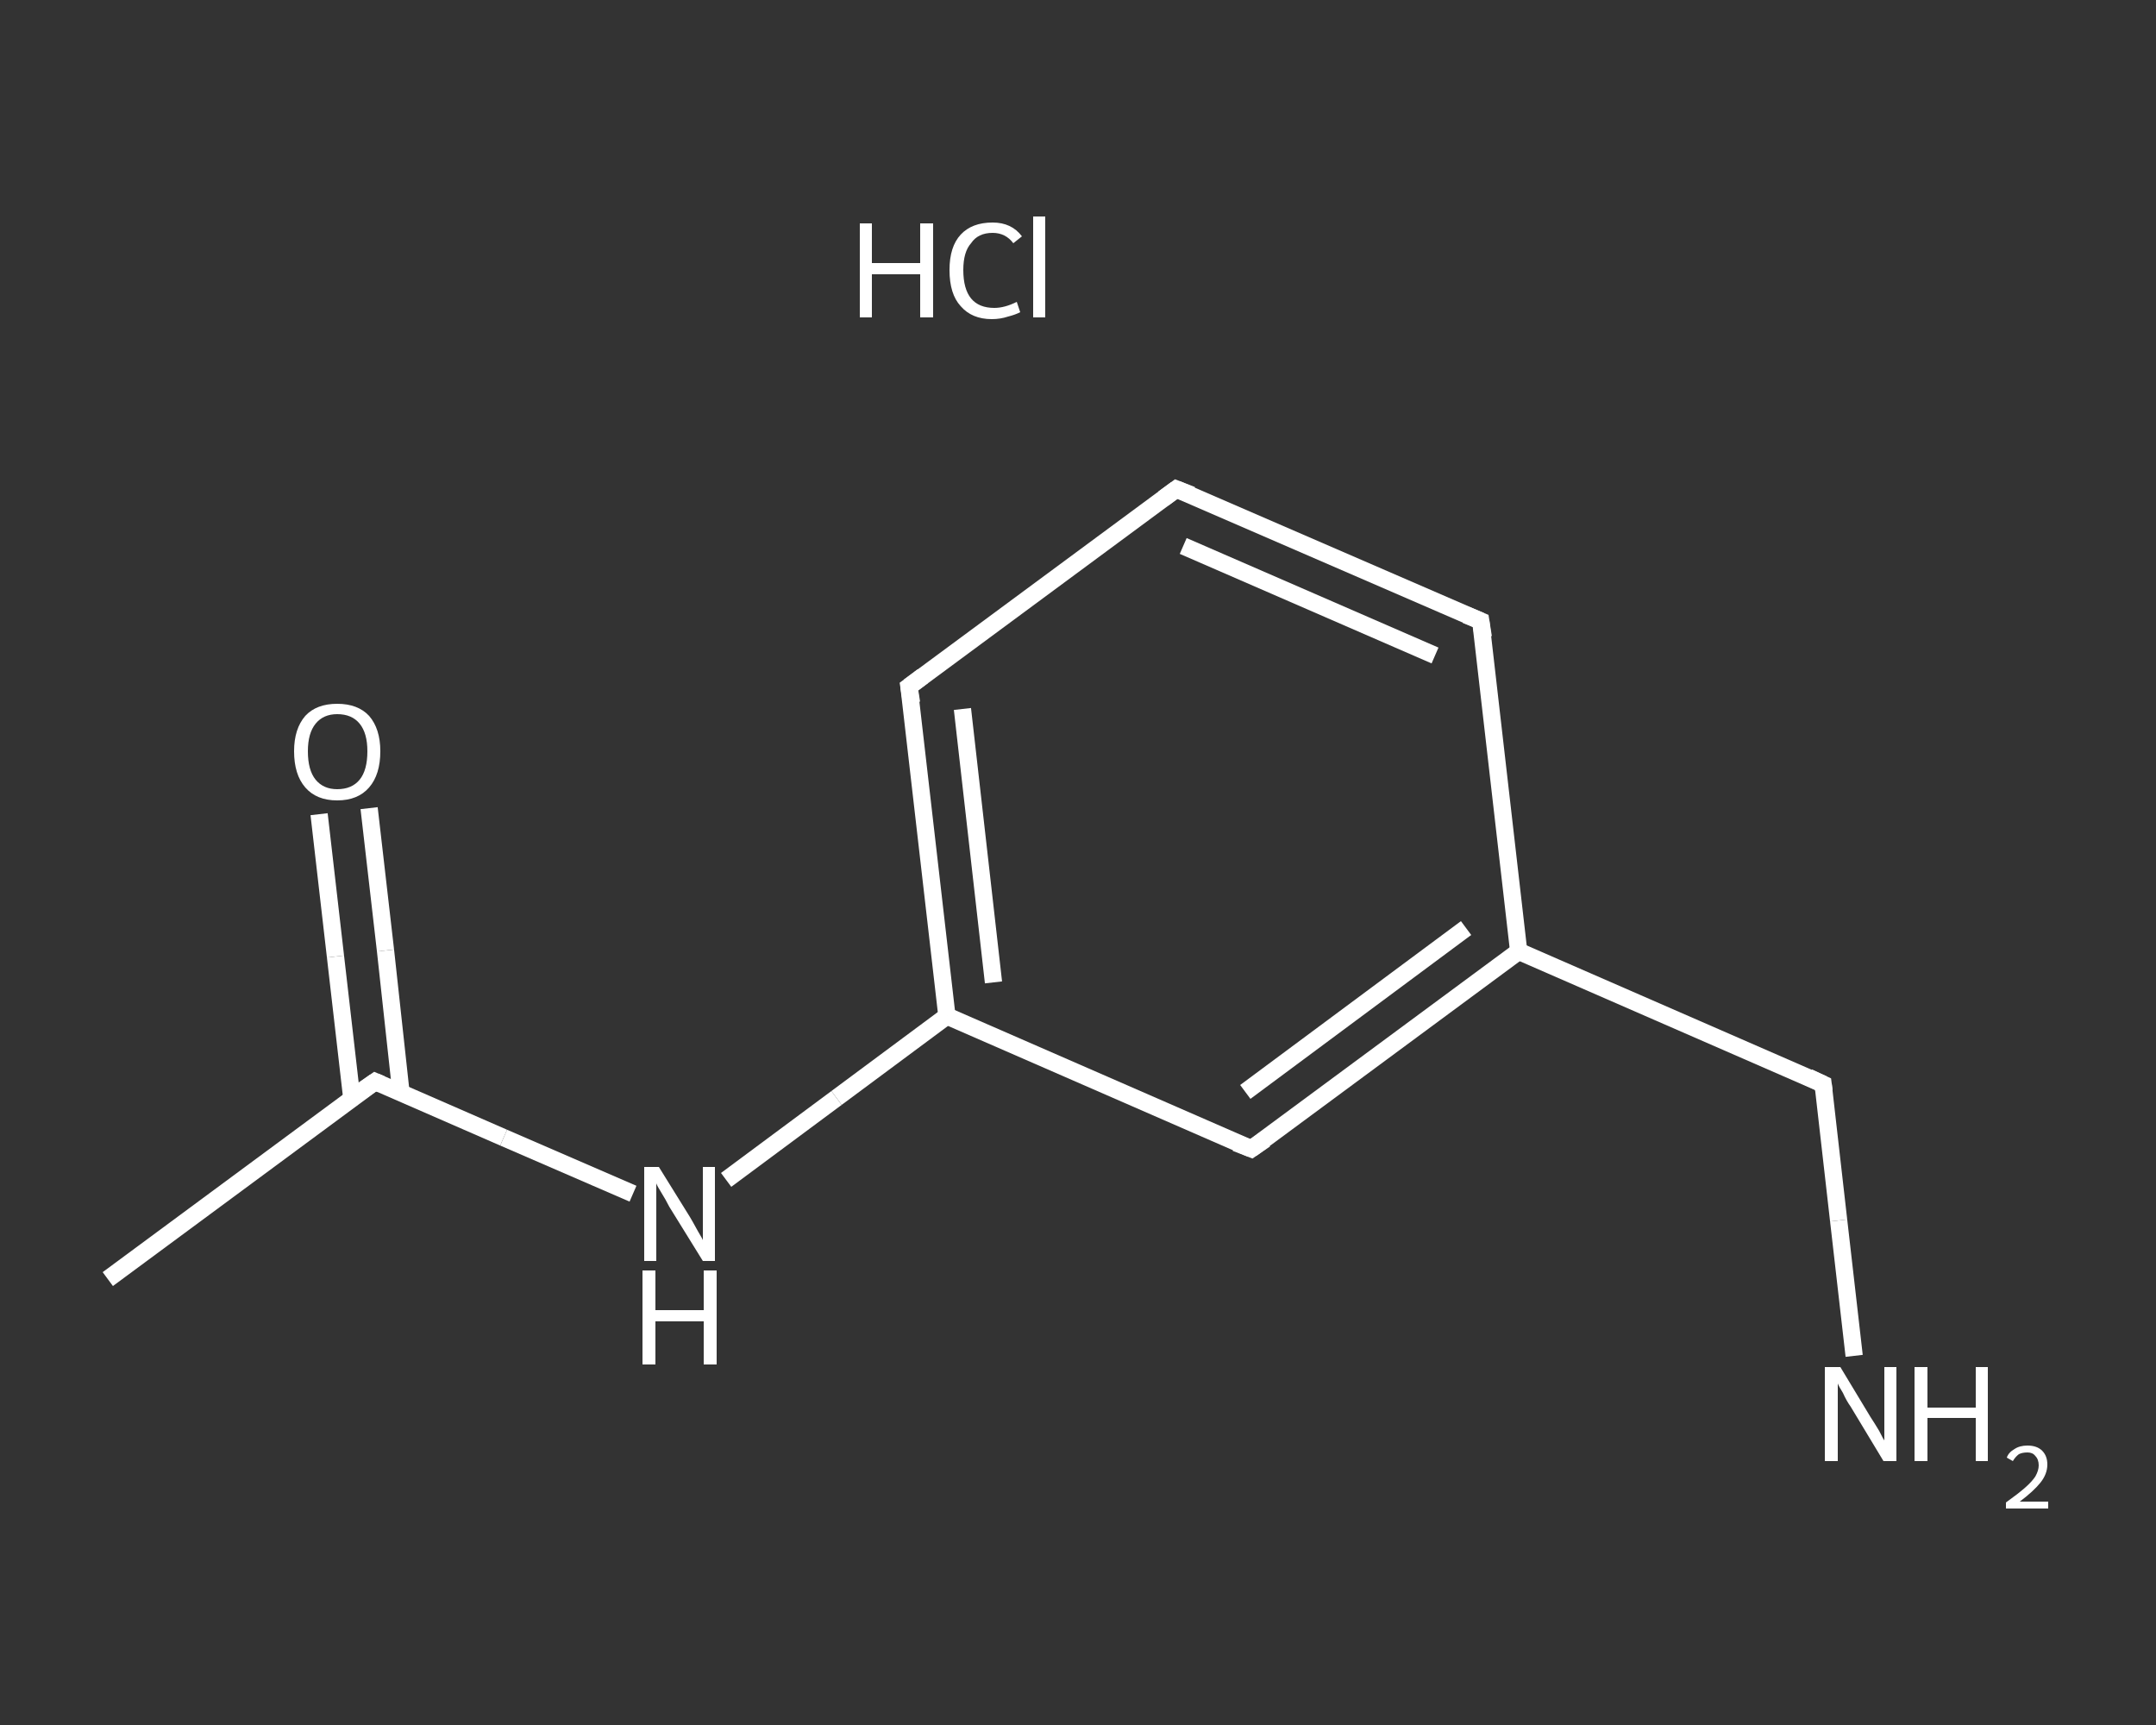 <?xml version='1.0' encoding='iso-8859-1'?>
<svg version='1.1' baseProfile='full'
              xmlns='http://www.w3.org/2000/svg'
                      xmlns:rdkit='http://www.rdkit.org/xml'
                      xmlns:xlink='http://www.w3.org/1999/xlink'
                  xml:space='preserve'
width='250px' height='200px' viewBox='0 0 250 200'>
<rect x="0" y="0" width="250" height="200" fill="#333333" stroke="none"/>
<!-- END OF HEADER -->
<rect style='opacity:1.0;fill:transparent;stroke:none' width='250.0' height='200.0' x='0.0' y='0.0'> </rect>
<path class='bond-0 atom-0 atom-1' d='M 12.5,148.3 L 43.5,125.4' style='fill:none;fill-rule:evenodd;stroke:#FFFFFF;stroke-width:2.0px;stroke-linecap:butt;stroke-linejoin:miter;stroke-opacity:1' />
<path class='bond-1 atom-1 atom-2' d='M 46.5,126.7 L 44.7,110.2' style='fill:none;fill-rule:evenodd;stroke:#FFFFFF;stroke-width:2.0px;stroke-linecap:butt;stroke-linejoin:miter;stroke-opacity:1' />
<path class='bond-1 atom-1 atom-2' d='M 44.7,110.2 L 42.8,93.7' style='fill:none;fill-rule:evenodd;stroke:#FFFFFF;stroke-width:2.0px;stroke-linecap:butt;stroke-linejoin:miter;stroke-opacity:1' />
<path class='bond-1 atom-1 atom-2' d='M 40.8,127.4 L 38.9,110.9' style='fill:none;fill-rule:evenodd;stroke:#FFFFFF;stroke-width:2.0px;stroke-linecap:butt;stroke-linejoin:miter;stroke-opacity:1' />
<path class='bond-1 atom-1 atom-2' d='M 38.9,110.9 L 37.0,94.4' style='fill:none;fill-rule:evenodd;stroke:#FFFFFF;stroke-width:2.0px;stroke-linecap:butt;stroke-linejoin:miter;stroke-opacity:1' />
<path class='bond-2 atom-1 atom-3' d='M 43.5,125.4 L 58.4,131.9' style='fill:none;fill-rule:evenodd;stroke:#FFFFFF;stroke-width:2.0px;stroke-linecap:butt;stroke-linejoin:miter;stroke-opacity:1' />
<path class='bond-2 atom-1 atom-3' d='M 58.4,131.9 L 73.4,138.4' style='fill:none;fill-rule:evenodd;stroke:#FFFFFF;stroke-width:2.0px;stroke-linecap:butt;stroke-linejoin:miter;stroke-opacity:1' />
<path class='bond-3 atom-3 atom-4' d='M 84.2,136.8 L 97.0,127.3' style='fill:none;fill-rule:evenodd;stroke:#FFFFFF;stroke-width:2.0px;stroke-linecap:butt;stroke-linejoin:miter;stroke-opacity:1' />
<path class='bond-3 atom-3 atom-4' d='M 97.0,127.3 L 109.8,117.8' style='fill:none;fill-rule:evenodd;stroke:#FFFFFF;stroke-width:2.0px;stroke-linecap:butt;stroke-linejoin:miter;stroke-opacity:1' />
<path class='bond-4 atom-4 atom-5' d='M 109.8,117.8 L 105.4,79.6' style='fill:none;fill-rule:evenodd;stroke:#FFFFFF;stroke-width:2.0px;stroke-linecap:butt;stroke-linejoin:miter;stroke-opacity:1' />
<path class='bond-4 atom-4 atom-5' d='M 115.2,113.9 L 111.6,82.2' style='fill:none;fill-rule:evenodd;stroke:#FFFFFF;stroke-width:2.0px;stroke-linecap:butt;stroke-linejoin:miter;stroke-opacity:1' />
<path class='bond-5 atom-5 atom-6' d='M 105.4,79.6 L 136.4,56.7' style='fill:none;fill-rule:evenodd;stroke:#FFFFFF;stroke-width:2.0px;stroke-linecap:butt;stroke-linejoin:miter;stroke-opacity:1' />
<path class='bond-6 atom-6 atom-7' d='M 136.4,56.7 L 171.7,72.0' style='fill:none;fill-rule:evenodd;stroke:#FFFFFF;stroke-width:2.0px;stroke-linecap:butt;stroke-linejoin:miter;stroke-opacity:1' />
<path class='bond-6 atom-6 atom-7' d='M 137.2,63.3 L 166.4,76.0' style='fill:none;fill-rule:evenodd;stroke:#FFFFFF;stroke-width:2.0px;stroke-linecap:butt;stroke-linejoin:miter;stroke-opacity:1' />
<path class='bond-7 atom-7 atom-8' d='M 171.7,72.0 L 176.1,110.3' style='fill:none;fill-rule:evenodd;stroke:#FFFFFF;stroke-width:2.0px;stroke-linecap:butt;stroke-linejoin:miter;stroke-opacity:1' />
<path class='bond-8 atom-8 atom-9' d='M 176.1,110.3 L 211.4,125.7' style='fill:none;fill-rule:evenodd;stroke:#FFFFFF;stroke-width:2.0px;stroke-linecap:butt;stroke-linejoin:miter;stroke-opacity:1' />
<path class='bond-9 atom-9 atom-10' d='M 211.4,125.7 L 213.2,141.5' style='fill:none;fill-rule:evenodd;stroke:#FFFFFF;stroke-width:2.0px;stroke-linecap:butt;stroke-linejoin:miter;stroke-opacity:1' />
<path class='bond-9 atom-9 atom-10' d='M 213.2,141.5 L 215.0,157.2' style='fill:none;fill-rule:evenodd;stroke:#FFFFFF;stroke-width:2.0px;stroke-linecap:butt;stroke-linejoin:miter;stroke-opacity:1' />
<path class='bond-10 atom-8 atom-11' d='M 176.1,110.3 L 145.1,133.2' style='fill:none;fill-rule:evenodd;stroke:#FFFFFF;stroke-width:2.0px;stroke-linecap:butt;stroke-linejoin:miter;stroke-opacity:1' />
<path class='bond-10 atom-8 atom-11' d='M 170.0,107.6 L 144.4,126.6' style='fill:none;fill-rule:evenodd;stroke:#FFFFFF;stroke-width:2.0px;stroke-linecap:butt;stroke-linejoin:miter;stroke-opacity:1' />
<path class='bond-11 atom-11 atom-4' d='M 145.1,133.2 L 109.8,117.8' style='fill:none;fill-rule:evenodd;stroke:#FFFFFF;stroke-width:2.0px;stroke-linecap:butt;stroke-linejoin:miter;stroke-opacity:1' />
<path d='M 41.9,126.5 L 43.5,125.4 L 44.2,125.7' style='fill:none;stroke:#FFFFFF;stroke-width:2.0px;stroke-linecap:butt;stroke-linejoin:miter;stroke-opacity:1;' />
<path d='M 105.7,81.5 L 105.4,79.6 L 107.0,78.4' style='fill:none;stroke:#FFFFFF;stroke-width:2.0px;stroke-linecap:butt;stroke-linejoin:miter;stroke-opacity:1;' />
<path d='M 134.9,57.8 L 136.4,56.7 L 138.2,57.4' style='fill:none;stroke:#FFFFFF;stroke-width:2.0px;stroke-linecap:butt;stroke-linejoin:miter;stroke-opacity:1;' />
<path d='M 170.0,71.3 L 171.7,72.0 L 172.0,73.9' style='fill:none;stroke:#FFFFFF;stroke-width:2.0px;stroke-linecap:butt;stroke-linejoin:miter;stroke-opacity:1;' />
<path d='M 209.7,124.9 L 211.4,125.7 L 211.5,126.5' style='fill:none;stroke:#FFFFFF;stroke-width:2.0px;stroke-linecap:butt;stroke-linejoin:miter;stroke-opacity:1;' />
<path d='M 146.7,132.1 L 145.1,133.2 L 143.3,132.5' style='fill:none;stroke:#FFFFFF;stroke-width:2.0px;stroke-linecap:butt;stroke-linejoin:miter;stroke-opacity:1;' />
<path class='atom-2' d='M 34.1 87.1
Q 34.1 84.5, 35.4 83.0
Q 36.7 81.6, 39.1 81.6
Q 41.5 81.6, 42.8 83.0
Q 44.1 84.5, 44.1 87.1
Q 44.1 89.8, 42.8 91.3
Q 41.5 92.8, 39.1 92.8
Q 36.7 92.8, 35.4 91.3
Q 34.1 89.8, 34.1 87.1
M 39.1 91.5
Q 40.8 91.5, 41.7 90.4
Q 42.6 89.3, 42.6 87.1
Q 42.6 85.0, 41.7 83.9
Q 40.8 82.8, 39.1 82.8
Q 37.5 82.8, 36.6 83.9
Q 35.7 85.0, 35.7 87.1
Q 35.7 89.3, 36.6 90.4
Q 37.5 91.5, 39.1 91.5
' fill='#FFFFFF'/>
<path class='atom-3' d='M 76.4 135.3
L 80.0 141.1
Q 80.3 141.6, 80.9 142.7
Q 81.5 143.7, 81.5 143.8
L 81.5 135.3
L 82.9 135.3
L 82.9 146.2
L 81.5 146.2
L 77.6 139.9
Q 77.2 139.1, 76.7 138.3
Q 76.2 137.5, 76.1 137.2
L 76.1 146.2
L 74.7 146.2
L 74.7 135.3
L 76.4 135.3
' fill='#FFFFFF'/>
<path class='atom-3' d='M 74.5 147.3
L 76.0 147.3
L 76.0 151.9
L 81.6 151.9
L 81.6 147.3
L 83.1 147.3
L 83.1 158.2
L 81.6 158.2
L 81.6 153.2
L 76.0 153.2
L 76.0 158.2
L 74.5 158.2
L 74.5 147.3
' fill='#FFFFFF'/>
<path class='atom-10' d='M 213.4 158.5
L 216.9 164.3
Q 217.3 164.9, 217.9 165.9
Q 218.4 166.9, 218.5 167.0
L 218.5 158.5
L 219.9 158.5
L 219.9 169.4
L 218.4 169.4
L 214.6 163.1
Q 214.1 162.4, 213.7 161.5
Q 213.2 160.7, 213.1 160.4
L 213.1 169.4
L 211.6 169.4
L 211.6 158.5
L 213.4 158.5
' fill='#FFFFFF'/>
<path class='atom-10' d='M 222.0 158.5
L 223.5 158.5
L 223.5 163.2
L 229.1 163.2
L 229.1 158.5
L 230.5 158.5
L 230.5 169.4
L 229.1 169.4
L 229.1 164.4
L 223.5 164.4
L 223.5 169.4
L 222.0 169.4
L 222.0 158.5
' fill='#FFFFFF'/>
<path class='atom-10' d='M 232.7 169.0
Q 232.9 168.4, 233.6 168.0
Q 234.2 167.6, 235.1 167.6
Q 236.2 167.6, 236.8 168.2
Q 237.4 168.8, 237.4 169.8
Q 237.4 170.9, 236.6 171.9
Q 235.8 172.9, 234.2 174.1
L 237.5 174.1
L 237.5 174.9
L 232.6 174.9
L 232.6 174.2
Q 234.0 173.2, 234.8 172.5
Q 235.6 171.8, 236.0 171.2
Q 236.4 170.5, 236.4 169.9
Q 236.4 169.2, 236.0 168.8
Q 235.7 168.4, 235.1 168.4
Q 234.5 168.4, 234.1 168.6
Q 233.7 168.9, 233.4 169.4
L 232.7 169.0
' fill='#FFFFFF'/>
<path class='atom-12' d='M 99.7 25.9
L 101.1 25.9
L 101.1 30.5
L 106.7 30.5
L 106.7 25.9
L 108.2 25.9
L 108.2 36.8
L 106.7 36.8
L 106.7 31.8
L 101.1 31.8
L 101.1 36.8
L 99.7 36.8
L 99.7 25.9
' fill='#FFFFFF'/>
<path class='atom-12' d='M 110.1 31.3
Q 110.1 28.6, 111.4 27.2
Q 112.7 25.8, 115.1 25.8
Q 117.3 25.8, 118.5 27.4
L 117.5 28.2
Q 116.6 27.0, 115.1 27.0
Q 113.4 27.0, 112.6 28.2
Q 111.7 29.2, 111.7 31.3
Q 111.7 33.5, 112.6 34.6
Q 113.5 35.7, 115.3 35.7
Q 116.5 35.7, 117.9 35.0
L 118.3 36.2
Q 117.7 36.5, 116.9 36.7
Q 116.0 37.0, 115.0 37.0
Q 112.7 37.0, 111.4 35.5
Q 110.1 34.1, 110.1 31.3
' fill='#FFFFFF'/>
<path class='atom-12' d='M 119.8 25.1
L 121.2 25.1
L 121.2 36.8
L 119.8 36.8
L 119.8 25.1
' fill='#FFFFFF'/>
</svg>
